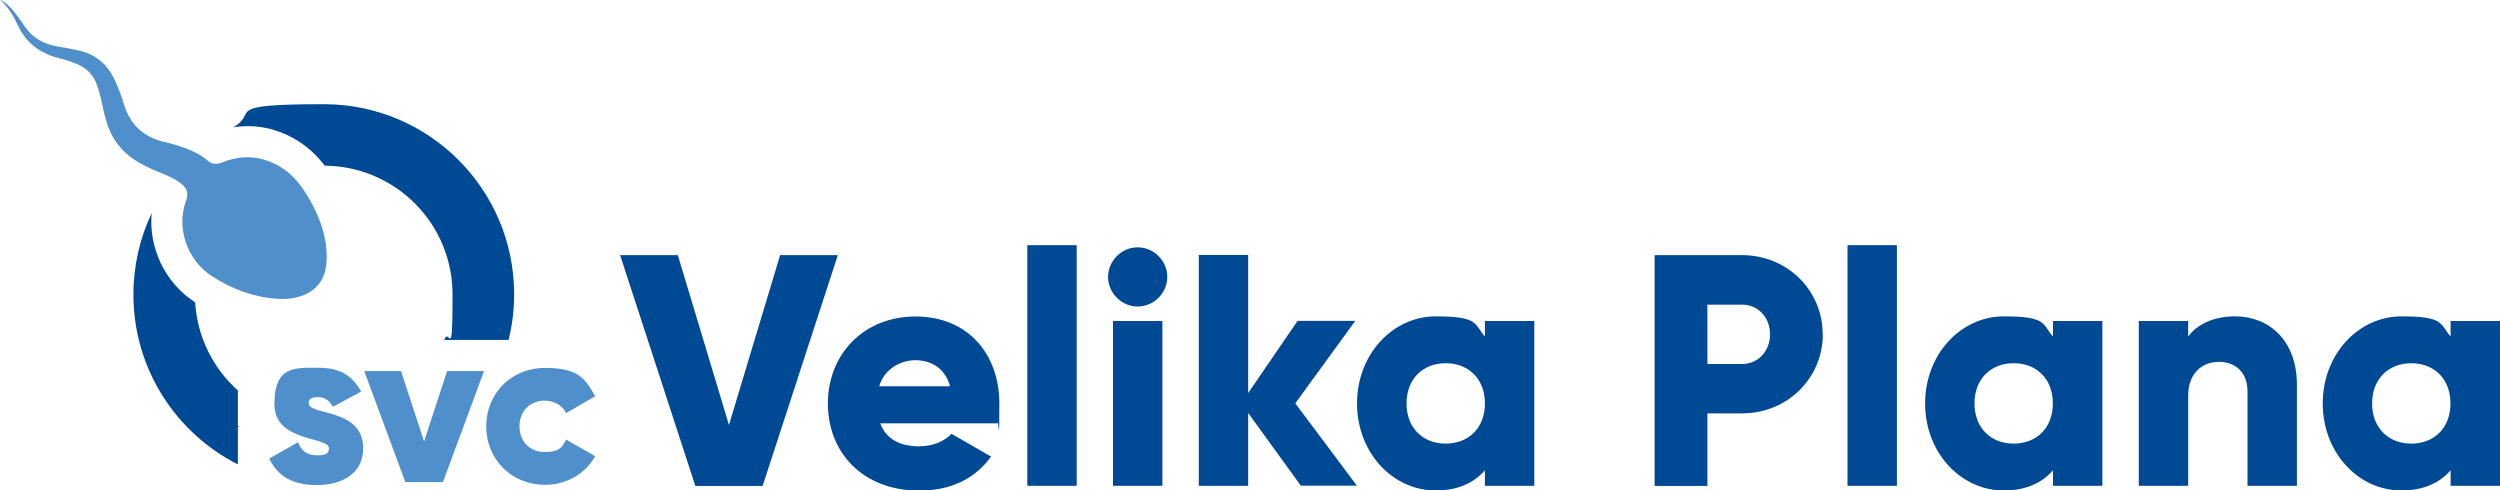 <?xml version="1.0" encoding="UTF-8"?>
<svg id="Layer_1" data-name="Layer 1" xmlns="http://www.w3.org/2000/svg" version="1.1" viewBox="0 0 1984.3 389.3">
  <defs>
    <style>
      .cls-1 {
        fill: #004994;
      }

      .cls-1, .cls-2 {
        stroke-width: 0px;
      }

      .cls-2 {
        fill: #4f8fcc;
      }
    </style>
  </defs>
  <g>
    <path class="cls-1" d="M492.2,202.5h45.8l40.6,134.8,40.6-134.8h45.8l-59.7,183.2h-53.4l-59.7-183.2h0Z"/>
    <path class="cls-1" d="M730.1,354.2c10.7,0,19.9-4.2,25.1-9.9l31.4,18.1c-12.8,17.8-32.2,27-57,27-44.7,0-72.5-30.1-72.5-69.1s28.3-69.1,69.6-69.1,66.5,29.6,66.5,69.1-.5,10.7-1.6,15.7h-92.9c5,13.6,17,18.3,31.4,18.3h0ZM754.1,306.6c-4.2-15.2-16-20.7-27.7-20.7s-24.9,7.3-28.5,20.7h56.3Z"/>
    <path class="cls-1" d="M815.4,194.6h39.2v191h-39.2v-191Z"/>
    <path class="cls-1" d="M879.5,219.8c0-12.8,10.7-23.5,23.5-23.5s23.5,10.7,23.5,23.5-10.7,23.5-23.5,23.5-23.5-10.7-23.5-23.5ZM883.4,254.8h39.2v130.8h-39.2v-130.8Z"/>
    <path class="cls-1" d="M1032.6,385.6l-41.9-57.8v57.8h-39.2v-183.2h39.2v109.6l39.2-57.3h45.8l-47.6,65.4,48.9,65.4h-44.5,0Z"/>
    <path class="cls-1" d="M1217.8,254.8v130.8h-39.2v-12.3c-8.6,9.9-21.5,16-39,16-34.3,0-62.5-30.1-62.5-69.1s28.3-69.1,62.5-69.1,30.3,6,39,16v-12.3h39.2ZM1178.6,320.2c0-19.6-13.1-31.9-31.1-31.9s-31.1,12.3-31.1,31.9,13.1,31.9,31.1,31.9,31.1-12.3,31.1-31.9Z"/>
    <path class="cls-1" d="M1446.8,265.3c0,34.8-28,62.8-64.1,62.8h-27.5v57.6h-41.9v-183.2h69.3c36.1,0,64.1,28,64.1,62.8h0ZM1404.9,265.3c0-13.3-9.4-23.5-22.2-23.5h-27.5v47.1h27.5c12.8,0,22.2-10.2,22.2-23.5Z"/>
    <path class="cls-1" d="M1466.4,194.6h39.2v191h-39.2v-191Z"/>
    <path class="cls-1" d="M1668.7,254.8v130.8h-39.2v-12.3c-8.6,9.9-21.5,16-39,16-34.3,0-62.5-30.1-62.5-69.1s28.3-69.1,62.5-69.1,30.3,6,39,16v-12.3h39.2ZM1629.4,320.2c0-19.6-13.1-31.9-31.1-31.9s-31.1,12.3-31.1,31.9,13.1,31.9,31.1,31.9,31.1-12.3,31.1-31.9Z"/>
    <path class="cls-1" d="M1823.1,305.3v80.3h-39.2v-74.6c0-16.2-10.2-23.8-22.8-23.8s-24.3,8.4-24.3,27v71.4h-39.2v-130.8h39.2v12.3c7.1-9.7,20.2-16,37.4-16,26.4,0,48.9,18.8,48.9,54.2h0Z"/>
    <path class="cls-1" d="M1984.3,254.8v130.8h-39.2v-12.3c-8.6,9.9-21.5,16-39,16-34.3,0-62.5-30.1-62.5-69.1s28.3-69.1,62.5-69.1,30.3,6,39,16v-12.3h39.2ZM1945,320.2c0-19.6-13.1-31.9-31.1-31.9s-31.1,12.3-31.1,31.9,13.1,31.9,31.1,31.9,31.1-12.3,31.1-31.9Z"/>
  </g>
  <g>
    <path class="cls-2" d="M0,0c4.9,1.9,8.2,5.6,11.4,9.6,2.8,3.5,5.5,7.2,8,11,6.3,9.5,15.3,14.5,26.4,16.3,5.6.9,11.3,2,16.8,3.2,14.9,3.3,24.3,12.8,29.9,26.6,2.1,5.1,4.2,10.2,5.7,15.5,4.9,16.7,15.7,26.7,32.7,30.6,8.3,1.9,16.5,4.4,24.1,8.3,3.4,1.7,6.7,3.6,9.5,6.1,3.7,3.3,7.4,3.5,11.9,1.7,16.6-6.7,32.6-5.1,47.6,4.5,9.6,6.2,16.1,15.2,21.7,24.9,8.2,14.4,13.8,29.6,13.6,46.4-.1,12.5-4.4,23.1-16.6,28.8-6.9,3.2-14.3,4.1-21.8,3.7-19.4-1.2-37-7.7-53.2-18.3-18.8-12.4-27.8-37.3-20.3-58.7,2.7-7.6,1.2-11.3-5.8-16-6.4-4.3-13.7-6.8-20.7-9.8-14.2-6.1-26.2-14.6-33-29-3.4-7.1-5.1-14.7-6.7-22.3-1.4-6.1-2.7-12.2-5.2-18-2.8-6.4-7.5-11-13.9-13.8-5-2.2-10.1-3.8-15.3-5.1-15.1-3.8-26.4-12.2-32.9-26.7C10.5,12.2,6.4,5.3,0,0H0Z"/>
    <g>
      <path class="cls-2" d="M288.2,356.1c0,20.3-17.6,28.9-36.6,28.9s-31-6.7-37.9-21l22.9-13c2.3,6.7,7.2,10.4,15,10.4s9.5-1.9,9.5-5.5c0-9.7-43.3-4.6-43.3-35.1s16.2-28.9,34.5-28.9,27,6.3,34.4,18.8l-22.5,12.2c-2.5-4.6-6-7.7-11.8-7.7s-7.4,1.8-7.4,4.9c0,10,43.3,3.3,43.3,35.9h0Z"/>
      <path class="cls-2" d="M384.2,294.5l-32.6,88.1h-29.9l-32.6-88.1h29.2l18.3,55.9,18.3-55.9h29.2,0Z"/>
      <path class="cls-2" d="M385.9,338.5c0-26.2,19.9-46.5,46.7-46.5s32.2,9,39.8,22.5l-23.1,13.4c-3-6.2-9.3-9.9-17.1-9.9-11.4,0-19.9,8.3-19.9,20.4s8.5,20.4,19.9,20.4,14.3-3.7,17.1-9.9l23.1,13.2c-7.6,13.7-22.5,22.7-39.8,22.7-26.8,0-46.7-20.3-46.7-46.5h0Z"/>
    </g>
    <g>
      <path class="cls-1" d="M237.5,112.5c8.5,5.5,15.1,12.3,20.3,19,56.1.5,101.4,46,101.4,102.2s-2.3,24.9-6.6,36.1h51.1c2.8-11.6,4.4-23.7,4.4-36.1,0-83.4-67.6-151-151-151s-50.7,6.6-72.1,18.3c3.9-.6,7.8-.9,11.7-.9,14.3,0,28.1,4.2,41,12.5h0Z"/>
      <path class="cls-1" d="M188.8,338.9l1.3-.4-1.3-.4v-28.2c-19.5-17.4-32.2-42.2-33.9-69.9-.2-.2-.5-.3-.7-.5-23.6-15.5-36.3-43.2-33.8-70.3-9.3,19.6-14.5,41.5-14.5,64.6,0,58.9,33.7,109.9,82.9,134.8v-29.6h0Z"/>
    </g>
  </g>
</svg>